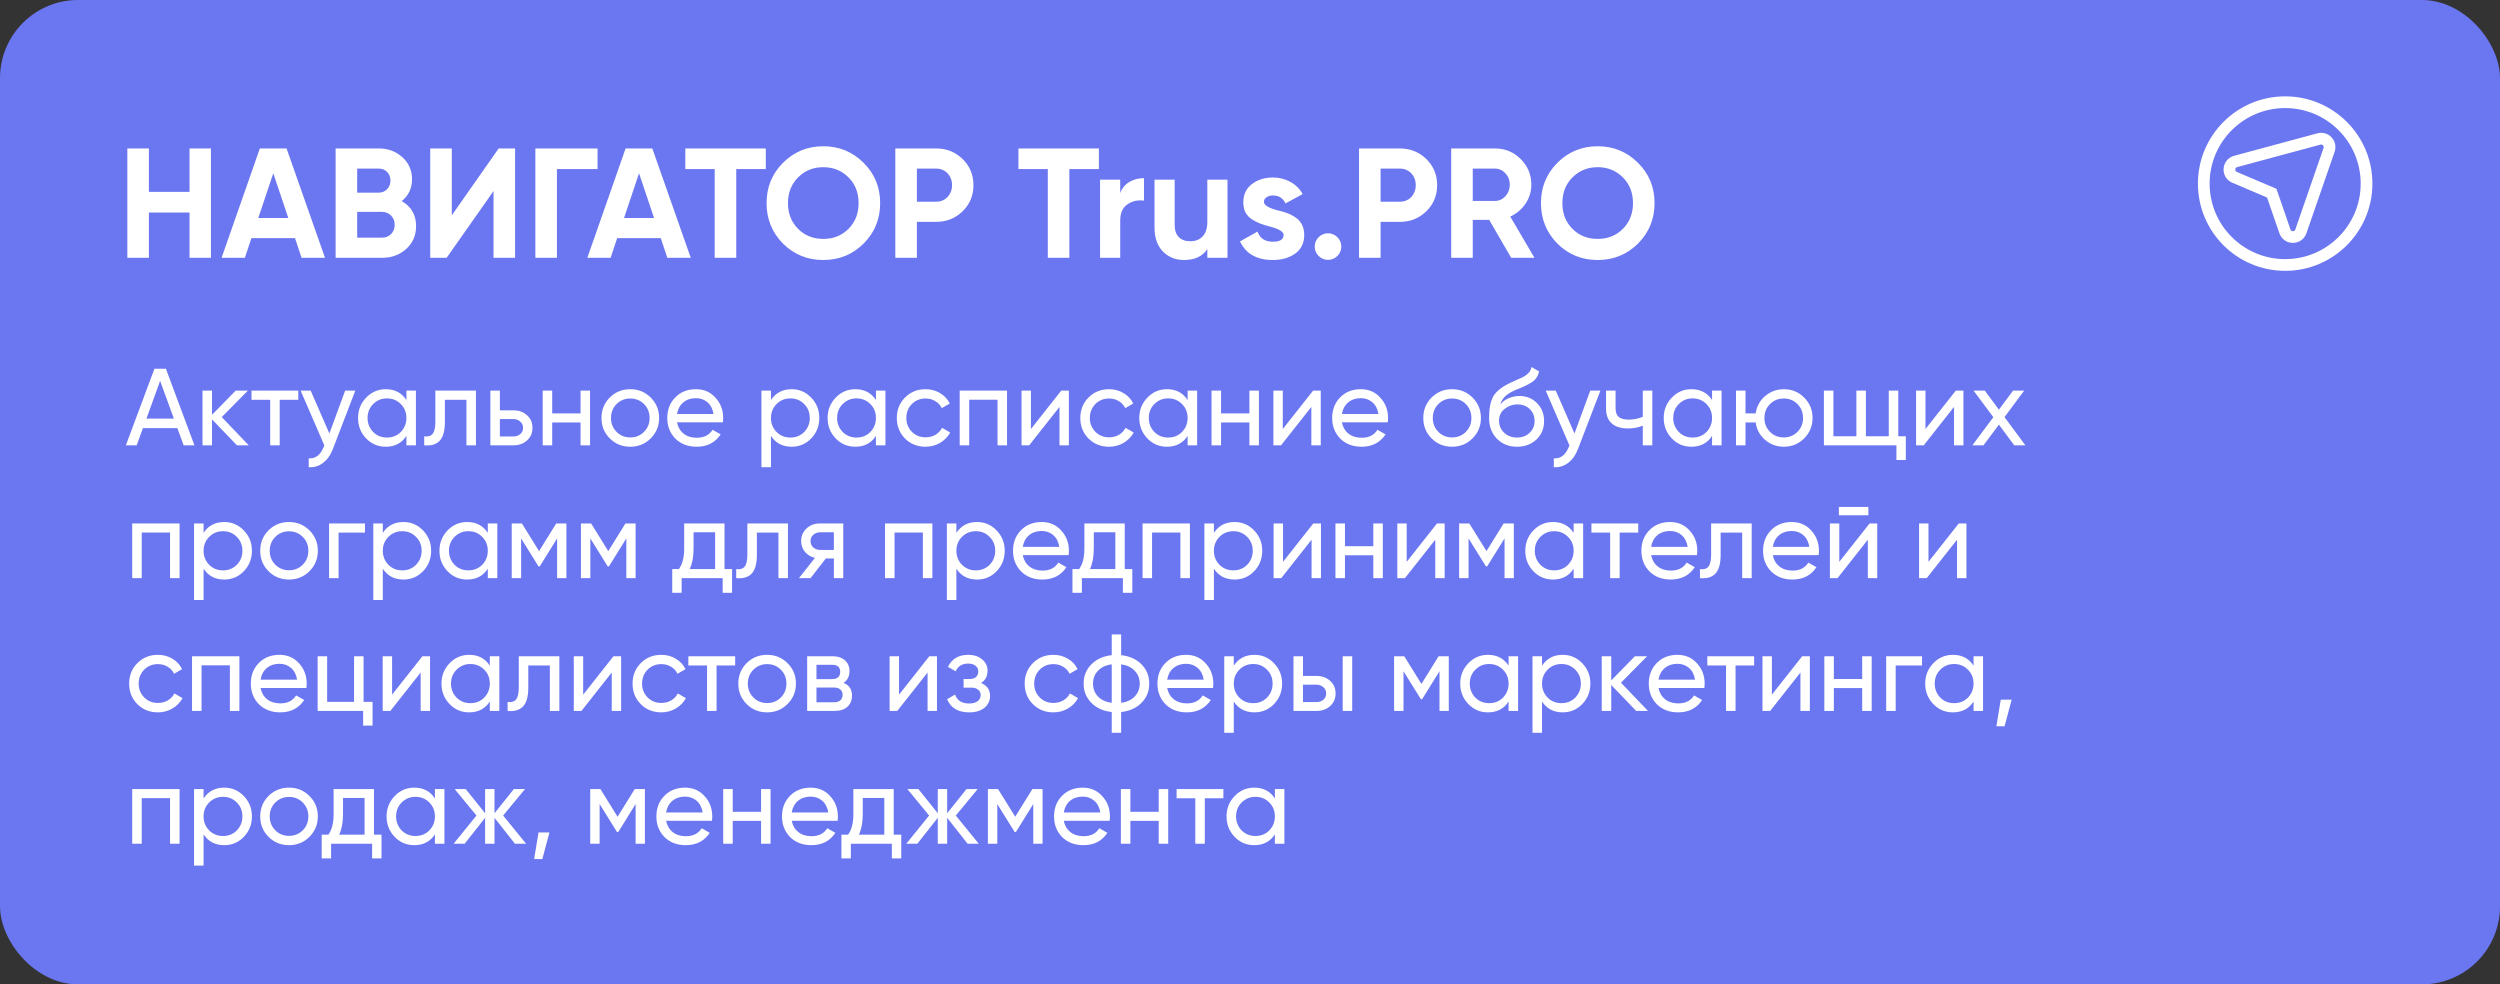 <?xml version="1.0" encoding="UTF-8"?> <svg xmlns="http://www.w3.org/2000/svg" width="320" height="126" viewBox="0 0 320 126" fill="none"><rect x="0" y="0" width="320" height="126" fill="#333333" stroke="none"/> <rect width="320" height="126" rx="10" fill="#6B76F1"></rect> <path d="M24.26 24.56V19H27V33H24.26V27.2H19.06V33H16.3V19H19.06V24.56H24.26ZM41.601 33H38.601L37.761 30.48H32.181L31.341 33H28.361L33.261 19H36.681L41.601 33ZM34.981 22.18L33.061 27.9H36.901L34.981 22.18ZM51.42 25.74C52.647 26.447 53.26 27.513 53.26 28.94C53.26 30.127 52.84 31.1 52 31.86C51.16 32.62 50.127 33 48.9 33H42.96V19H48.48C49.667 19 50.673 19.373 51.5 20.12C52.327 20.867 52.74 21.807 52.74 22.94C52.74 24.1 52.3 25.033 51.42 25.74ZM48.48 21.58H45.72V24.66H48.48C48.907 24.66 49.26 24.513 49.54 24.22C49.834 23.927 49.98 23.56 49.98 23.12C49.98 22.68 49.84 22.313 49.56 22.02C49.28 21.727 48.92 21.58 48.48 21.58ZM45.72 30.42H48.9C49.367 30.42 49.754 30.267 50.06 29.96C50.367 29.64 50.52 29.24 50.52 28.76C50.52 28.293 50.367 27.907 50.06 27.6C49.754 27.28 49.367 27.12 48.9 27.12H45.72V30.42ZM65.93 33H63.169V24.46L57.169 33H55.069V19H57.83V27.56L63.83 19H65.93V33ZM68.527 19H76.487V21.64H71.287V33H68.527V19ZM88.417 33H85.417L84.577 30.48H78.997L78.157 33H75.177L80.077 19H83.497L88.417 33ZM81.797 22.18L79.877 27.9H83.717L81.797 22.18ZM87.721 19H98.021V21.64H94.241V33H91.481V21.64H87.721V19ZM110.541 31.18C109.128 32.58 107.408 33.28 105.381 33.28C103.354 33.28 101.634 32.58 100.221 31.18C98.821 29.753 98.121 28.027 98.121 26C98.121 23.96 98.821 22.24 100.221 20.84C101.634 19.427 103.354 18.72 105.381 18.72C107.408 18.72 109.128 19.427 110.541 20.84C111.954 22.24 112.661 23.96 112.661 26C112.661 28.04 111.954 29.767 110.541 31.18ZM102.161 29.3C103.014 30.153 104.088 30.58 105.381 30.58C106.674 30.58 107.748 30.153 108.601 29.3C109.468 28.433 109.901 27.333 109.901 26C109.901 24.667 109.468 23.567 108.601 22.7C107.734 21.833 106.661 21.4 105.381 21.4C104.101 21.4 103.028 21.833 102.161 22.7C101.294 23.567 100.861 24.667 100.861 26C100.861 27.333 101.294 28.433 102.161 29.3ZM114.601 19H119.821C121.154 19 122.287 19.453 123.221 20.36C124.141 21.267 124.601 22.38 124.601 23.7C124.601 25.02 124.141 26.133 123.221 27.04C122.287 27.947 121.154 28.4 119.821 28.4H117.361V33H114.601V19ZM117.361 25.82H119.821C120.407 25.82 120.894 25.62 121.281 25.22C121.667 24.807 121.861 24.3 121.861 23.7C121.861 23.087 121.667 22.58 121.281 22.18C120.894 21.78 120.407 21.58 119.821 21.58H117.361V25.82ZM130.358 19H140.658V21.64H136.878V33H134.118V21.64H130.358V19ZM143.389 23V24.72C143.616 24.093 144.002 23.62 144.549 23.3C145.096 22.967 145.722 22.8 146.429 22.8V25.68C145.642 25.573 144.936 25.733 144.309 26.16C143.696 26.573 143.389 27.26 143.389 28.22V33H140.809V23H143.389ZM154.538 28.4V23H157.118V33H154.538V31.88C153.924 32.813 152.931 33.28 151.558 33.28C150.464 33.28 149.558 32.913 148.838 32.18C148.131 31.433 147.778 30.42 147.778 29.14V23H150.358V28.82C150.358 29.473 150.531 29.98 150.878 30.34C151.238 30.7 151.724 30.88 152.338 30.88C153.018 30.88 153.551 30.673 153.938 30.26C154.338 29.833 154.538 29.213 154.538 28.4ZM161.783 25.84C161.783 26.267 162.389 26.633 163.603 26.94C164.029 27.033 164.416 27.147 164.763 27.28C165.109 27.4 165.456 27.58 165.803 27.82C166.163 28.047 166.443 28.353 166.643 28.74C166.843 29.127 166.943 29.573 166.943 30.08C166.943 31.107 166.556 31.9 165.783 32.46C165.009 33.007 164.056 33.28 162.923 33.28C160.869 33.28 159.469 32.487 158.723 30.9L160.963 29.64C161.269 30.507 161.923 30.94 162.923 30.94C163.843 30.94 164.303 30.653 164.303 30.08C164.303 29.653 163.696 29.287 162.483 28.98C162.029 28.86 161.643 28.74 161.323 28.62C161.003 28.5 160.656 28.327 160.283 28.1C159.909 27.86 159.623 27.56 159.423 27.2C159.236 26.827 159.143 26.393 159.143 25.9C159.143 24.913 159.503 24.14 160.223 23.58C160.956 23.007 161.863 22.72 162.943 22.72C163.756 22.72 164.496 22.907 165.163 23.28C165.829 23.64 166.356 24.16 166.743 24.84L164.543 26.04C164.223 25.36 163.689 25.02 162.943 25.02C162.609 25.02 162.329 25.1 162.103 25.26C161.889 25.407 161.783 25.6 161.783 25.84ZM171.685 31.56C171.685 32.027 171.518 32.427 171.185 32.76C170.851 33.093 170.451 33.26 169.985 33.26C169.518 33.26 169.118 33.093 168.785 32.76C168.451 32.427 168.285 32.027 168.285 31.56C168.285 31.093 168.451 30.693 168.785 30.36C169.118 30.027 169.518 29.86 169.985 29.86C170.451 29.86 170.851 30.027 171.185 30.36C171.518 30.693 171.685 31.093 171.685 31.56ZM173.956 19H179.176C180.51 19 181.643 19.453 182.576 20.36C183.496 21.267 183.956 22.38 183.956 23.7C183.956 25.02 183.496 26.133 182.576 27.04C181.643 27.947 180.51 28.4 179.176 28.4H176.716V33H173.956V19ZM176.716 25.82H179.176C179.763 25.82 180.25 25.62 180.636 25.22C181.023 24.807 181.216 24.3 181.216 23.7C181.216 23.087 181.023 22.58 180.636 22.18C180.25 21.78 179.763 21.58 179.176 21.58H176.716V25.82ZM196.413 33H193.433L190.613 28.14H188.513V33H185.753V19H191.353C192.646 19 193.746 19.453 194.653 20.36C195.56 21.267 196.013 22.36 196.013 23.64C196.013 24.507 195.766 25.313 195.273 26.06C194.78 26.793 194.126 27.347 193.313 27.72L196.413 33ZM191.353 21.58H188.513V25.72H191.353C191.873 25.72 192.32 25.52 192.693 25.12C193.066 24.707 193.253 24.213 193.253 23.64C193.253 23.067 193.066 22.58 192.693 22.18C192.32 21.78 191.873 21.58 191.353 21.58ZM209.662 31.18C208.249 32.58 206.529 33.28 204.502 33.28C202.475 33.28 200.755 32.58 199.342 31.18C197.942 29.753 197.242 28.027 197.242 26C197.242 23.96 197.942 22.24 199.342 20.84C200.755 19.427 202.475 18.72 204.502 18.72C206.529 18.72 208.249 19.427 209.662 20.84C211.075 22.24 211.782 23.96 211.782 26C211.782 28.04 211.075 29.767 209.662 31.18ZM201.282 29.3C202.135 30.153 203.209 30.58 204.502 30.58C205.795 30.58 206.869 30.153 207.722 29.3C208.589 28.433 209.022 27.333 209.022 26C209.022 24.667 208.589 23.567 207.722 22.7C206.855 21.833 205.782 21.4 204.502 21.4C203.222 21.4 202.149 21.833 201.282 22.7C200.415 23.567 199.982 24.667 199.982 26C199.982 27.333 200.415 28.433 201.282 29.3Z" fill="white"></path> <path d="M24.89 57H23.504L22.706 54.802H18.296L17.498 57H16.112L19.766 47.2H21.236L24.89 57ZM20.494 48.754L18.744 53.584H22.258L20.494 48.754ZM28.384 53.388L31.842 57H30.33L27.138 53.682V57H25.92V50H27.138V53.094L30.162 50H31.73L28.384 53.388ZM32.191 50H38.183V51.176H35.803V57H34.585V51.176H32.191V50ZM42.161 55.488L44.177 50H45.479L42.623 57.434C42.325 58.227 41.904 58.829 41.363 59.24C40.822 59.66 40.206 59.847 39.515 59.8V58.666C40.364 58.731 40.995 58.265 41.405 57.266L41.517 57.014L38.479 50H39.767L42.161 55.488ZM52.019 51.204V50H53.237V57H52.019V55.796C51.422 56.72 50.539 57.182 49.373 57.182C48.383 57.182 47.548 56.827 46.867 56.118C46.176 55.399 45.831 54.527 45.831 53.5C45.831 52.483 46.176 51.615 46.867 50.896C47.557 50.177 48.393 49.818 49.373 49.818C50.539 49.818 51.422 50.28 52.019 51.204ZM49.527 56.006C50.236 56.006 50.829 55.768 51.305 55.292C51.781 54.797 52.019 54.2 52.019 53.5C52.019 52.791 51.781 52.198 51.305 51.722C50.829 51.237 50.236 50.994 49.527 50.994C48.827 50.994 48.239 51.237 47.763 51.722C47.287 52.198 47.049 52.791 47.049 53.5C47.049 54.2 47.287 54.797 47.763 55.292C48.239 55.768 48.827 56.006 49.527 56.006ZM55.726 50H60.92V57H59.702V51.176H56.944V54.032C56.944 55.152 56.72 55.95 56.272 56.426C55.824 56.893 55.166 57.084 54.298 57V55.852C54.783 55.917 55.143 55.81 55.376 55.53C55.609 55.241 55.726 54.732 55.726 54.004V50ZM63.984 52.52H65.72C66.42 52.52 66.999 52.73 67.456 53.15C67.922 53.561 68.156 54.097 68.156 54.76C68.156 55.423 67.922 55.964 67.456 56.384C66.989 56.795 66.41 57 65.72 57H62.766V50H63.984V52.52ZM63.984 55.866H65.72C66.075 55.866 66.368 55.763 66.602 55.558C66.835 55.353 66.952 55.087 66.952 54.76C66.952 54.433 66.831 54.167 66.588 53.962C66.355 53.747 66.065 53.64 65.72 53.64H63.984V55.866ZM74.309 52.912V50H75.527V57H74.309V54.074H70.683V57H69.465V50H70.683V52.912H74.309ZM83.289 56.118C82.58 56.827 81.707 57.182 80.671 57.182C79.635 57.182 78.762 56.827 78.053 56.118C77.344 55.409 76.989 54.536 76.989 53.5C76.989 52.464 77.344 51.591 78.053 50.882C78.762 50.173 79.635 49.818 80.671 49.818C81.707 49.818 82.58 50.173 83.289 50.882C84.008 51.601 84.367 52.473 84.367 53.5C84.367 54.527 84.008 55.399 83.289 56.118ZM80.671 55.992C81.371 55.992 81.959 55.754 82.435 55.278C82.911 54.802 83.149 54.209 83.149 53.5C83.149 52.791 82.911 52.198 82.435 51.722C81.959 51.246 81.371 51.008 80.671 51.008C79.98 51.008 79.397 51.246 78.921 51.722C78.445 52.198 78.207 52.791 78.207 53.5C78.207 54.209 78.445 54.802 78.921 55.278C79.397 55.754 79.98 55.992 80.671 55.992ZM92.523 54.06H86.657C86.778 54.676 87.063 55.161 87.511 55.516C87.959 55.861 88.519 56.034 89.191 56.034C90.115 56.034 90.787 55.693 91.207 55.012L92.243 55.6C91.552 56.655 90.526 57.182 89.163 57.182C88.062 57.182 87.156 56.837 86.447 56.146C85.756 55.437 85.411 54.555 85.411 53.5C85.411 52.436 85.752 51.559 86.433 50.868C87.114 50.168 87.996 49.818 89.079 49.818C90.106 49.818 90.941 50.182 91.585 50.91C92.238 51.619 92.565 52.487 92.565 53.514C92.565 53.691 92.551 53.873 92.523 54.06ZM89.079 50.966C88.435 50.966 87.894 51.148 87.455 51.512C87.026 51.876 86.76 52.371 86.657 52.996H91.333C91.23 52.352 90.974 51.853 90.563 51.498C90.152 51.143 89.658 50.966 89.079 50.966ZM101.329 49.818C102.309 49.818 103.144 50.177 103.835 50.896C104.526 51.615 104.871 52.483 104.871 53.5C104.871 54.527 104.526 55.399 103.835 56.118C103.154 56.827 102.318 57.182 101.329 57.182C100.172 57.182 99.29 56.72 98.683 55.796V59.8H97.465V50H98.683V51.204C99.29 50.28 100.172 49.818 101.329 49.818ZM101.175 56.006C101.875 56.006 102.463 55.768 102.939 55.292C103.415 54.797 103.653 54.2 103.653 53.5C103.653 52.791 103.415 52.198 102.939 51.722C102.463 51.237 101.875 50.994 101.175 50.994C100.466 50.994 99.873 51.237 99.397 51.722C98.921 52.198 98.683 52.791 98.683 53.5C98.683 54.2 98.921 54.797 99.397 55.292C99.873 55.768 100.466 56.006 101.175 56.006ZM112.12 51.204V50H113.338V57H112.12V55.796C111.523 56.72 110.641 57.182 109.474 57.182C108.485 57.182 107.65 56.827 106.968 56.118C106.278 55.399 105.932 54.527 105.932 53.5C105.932 52.483 106.278 51.615 106.968 50.896C107.659 50.177 108.494 49.818 109.474 49.818C110.641 49.818 111.523 50.28 112.12 51.204ZM109.628 56.006C110.338 56.006 110.93 55.768 111.406 55.292C111.882 54.797 112.12 54.2 112.12 53.5C112.12 52.791 111.882 52.198 111.406 51.722C110.93 51.237 110.338 50.994 109.628 50.994C108.928 50.994 108.34 51.237 107.864 51.722C107.388 52.198 107.15 52.791 107.15 53.5C107.15 54.2 107.388 54.797 107.864 55.292C108.34 55.768 108.928 56.006 109.628 56.006ZM118.474 57.182C117.419 57.182 116.542 56.832 115.842 56.132C115.142 55.423 114.792 54.545 114.792 53.5C114.792 52.455 115.142 51.582 115.842 50.882C116.542 50.173 117.419 49.818 118.474 49.818C119.164 49.818 119.785 49.986 120.336 50.322C120.886 50.649 121.297 51.092 121.568 51.652L120.546 52.24C120.368 51.867 120.093 51.568 119.72 51.344C119.356 51.12 118.94 51.008 118.474 51.008C117.774 51.008 117.186 51.246 116.71 51.722C116.243 52.207 116.01 52.8 116.01 53.5C116.01 54.191 116.243 54.779 116.71 55.264C117.186 55.74 117.774 55.978 118.474 55.978C118.94 55.978 119.36 55.871 119.734 55.656C120.107 55.432 120.392 55.133 120.588 54.76L121.624 55.362C121.316 55.922 120.882 56.365 120.322 56.692C119.762 57.019 119.146 57.182 118.474 57.182ZM122.84 50H128.902V57H127.684V51.162H124.058V57H122.84V50ZM131.96 54.914L135.838 50H136.818V57H135.614V52.086L131.736 57H130.756V50H131.96V54.914ZM141.962 57.182C140.907 57.182 140.03 56.832 139.33 56.132C138.63 55.423 138.28 54.545 138.28 53.5C138.28 52.455 138.63 51.582 139.33 50.882C140.03 50.173 140.907 49.818 141.962 49.818C142.653 49.818 143.273 49.986 143.824 50.322C144.375 50.649 144.785 51.092 145.056 51.652L144.034 52.24C143.857 51.867 143.581 51.568 143.208 51.344C142.844 51.12 142.429 51.008 141.962 51.008C141.262 51.008 140.674 51.246 140.198 51.722C139.731 52.207 139.498 52.8 139.498 53.5C139.498 54.191 139.731 54.779 140.198 55.264C140.674 55.74 141.262 55.978 141.962 55.978C142.429 55.978 142.849 55.871 143.222 55.656C143.595 55.432 143.88 55.133 144.076 54.76L145.112 55.362C144.804 55.922 144.37 56.365 143.81 56.692C143.25 57.019 142.634 57.182 141.962 57.182ZM152.015 51.204V50H153.233V57H152.015V55.796C151.418 56.72 150.536 57.182 149.369 57.182C148.38 57.182 147.544 56.827 146.863 56.118C146.172 55.399 145.827 54.527 145.827 53.5C145.827 52.483 146.172 51.615 146.863 50.896C147.554 50.177 148.389 49.818 149.369 49.818C150.536 49.818 151.418 50.28 152.015 51.204ZM149.523 56.006C150.232 56.006 150.825 55.768 151.301 55.292C151.777 54.797 152.015 54.2 152.015 53.5C152.015 52.791 151.777 52.198 151.301 51.722C150.825 51.237 150.232 50.994 149.523 50.994C148.823 50.994 148.235 51.237 147.759 51.722C147.283 52.198 147.045 52.791 147.045 53.5C147.045 54.2 147.283 54.797 147.759 55.292C148.235 55.768 148.823 56.006 149.523 56.006ZM159.922 52.912V50H161.14V57H159.922V54.074H156.296V57H155.078V50H156.296V52.912H159.922ZM164.198 54.914L168.076 50H169.056V57H167.852V52.086L163.974 57H162.994V50H164.198V54.914ZM177.63 54.06H171.764C171.886 54.676 172.17 55.161 172.618 55.516C173.066 55.861 173.626 56.034 174.298 56.034C175.222 56.034 175.894 55.693 176.314 55.012L177.35 55.6C176.66 56.655 175.633 57.182 174.27 57.182C173.169 57.182 172.264 56.837 171.554 56.146C170.864 55.437 170.518 54.555 170.518 53.5C170.518 52.436 170.859 51.559 171.54 50.868C172.222 50.168 173.104 49.818 174.186 49.818C175.213 49.818 176.048 50.182 176.692 50.91C177.346 51.619 177.672 52.487 177.672 53.514C177.672 53.691 177.658 53.873 177.63 54.06ZM174.186 50.966C173.542 50.966 173.001 51.148 172.562 51.512C172.133 51.876 171.867 52.371 171.764 52.996H176.44C176.338 52.352 176.081 51.853 175.67 51.498C175.26 51.143 174.765 50.966 174.186 50.966ZM188.48 56.118C187.771 56.827 186.898 57.182 185.862 57.182C184.826 57.182 183.954 56.827 183.244 56.118C182.535 55.409 182.18 54.536 182.18 53.5C182.18 52.464 182.535 51.591 183.244 50.882C183.954 50.173 184.826 49.818 185.862 49.818C186.898 49.818 187.771 50.173 188.48 50.882C189.199 51.601 189.558 52.473 189.558 53.5C189.558 54.527 189.199 55.399 188.48 56.118ZM185.862 55.992C186.562 55.992 187.15 55.754 187.626 55.278C188.102 54.802 188.34 54.209 188.34 53.5C188.34 52.791 188.102 52.198 187.626 51.722C187.15 51.246 186.562 51.008 185.862 51.008C185.172 51.008 184.588 51.246 184.112 51.722C183.636 52.198 183.398 52.791 183.398 53.5C183.398 54.209 183.636 54.802 184.112 55.278C184.588 55.754 185.172 55.992 185.862 55.992ZM194.172 57.182C193.136 57.182 192.282 56.841 191.61 56.16C190.938 55.469 190.602 54.592 190.602 53.528C190.602 52.324 190.775 51.405 191.12 50.77C191.475 50.126 192.194 49.543 193.276 49.02C193.332 48.992 193.398 48.959 193.472 48.922C193.556 48.885 193.654 48.843 193.766 48.796C193.888 48.74 193.99 48.693 194.074 48.656L194.83 48.32C195.577 47.947 195.974 47.499 196.02 46.976L197 47.536C196.935 47.863 196.828 48.124 196.678 48.32C196.669 48.339 196.641 48.381 196.594 48.446C196.548 48.502 196.515 48.544 196.496 48.572C196.478 48.591 196.445 48.623 196.398 48.67C196.361 48.707 196.319 48.745 196.272 48.782C196.235 48.819 196.184 48.857 196.118 48.894C195.773 49.109 195.526 49.249 195.376 49.314C195.32 49.342 195.26 49.37 195.194 49.398C195.138 49.426 195.092 49.449 195.054 49.468C195.017 49.487 194.989 49.501 194.97 49.51L194.508 49.706L194.06 49.888C193.435 50.159 192.973 50.434 192.674 50.714C192.376 50.994 192.161 51.349 192.03 51.778C192.32 51.423 192.684 51.153 193.122 50.966C193.57 50.779 194.028 50.686 194.494 50.686C195.381 50.686 196.123 50.985 196.72 51.582C197.336 52.189 197.644 52.959 197.644 53.892C197.644 54.844 197.318 55.633 196.664 56.258C196.002 56.874 195.171 57.182 194.172 57.182ZM196.426 53.892C196.426 53.267 196.221 52.758 195.81 52.366C195.409 51.965 194.877 51.764 194.214 51.764C193.626 51.764 193.085 51.955 192.59 52.338C192.114 52.721 191.876 53.215 191.876 53.822C191.876 54.457 192.096 54.979 192.534 55.39C192.973 55.801 193.519 56.006 194.172 56.006C194.835 56.006 195.372 55.805 195.782 55.404C196.212 55.003 196.426 54.499 196.426 53.892ZM201.534 55.488L203.55 50H204.852L201.996 57.434C201.698 58.227 201.278 58.829 200.736 59.24C200.195 59.66 199.579 59.847 198.888 59.8V58.666C199.738 58.731 200.368 58.265 200.778 57.266L200.89 57.014L197.852 50H199.14L201.534 55.488ZM210.279 53.346V50H211.497V57H210.279V54.48C209.71 54.723 209.08 54.844 208.389 54.844C207.484 54.844 206.789 54.629 206.303 54.2C205.818 53.771 205.575 53.145 205.575 52.324V50H206.793V52.254C206.793 52.767 206.929 53.141 207.199 53.374C207.479 53.598 207.904 53.71 208.473 53.71C209.117 53.71 209.719 53.589 210.279 53.346ZM219.144 51.204V50H220.362V57H219.144V55.796C218.546 56.72 217.664 57.182 216.498 57.182C215.508 57.182 214.673 56.827 213.992 56.118C213.301 55.399 212.956 54.527 212.956 53.5C212.956 52.483 213.301 51.615 213.992 50.896C214.682 50.177 215.518 49.818 216.498 49.818C217.664 49.818 218.546 50.28 219.144 51.204ZM216.652 56.006C217.361 56.006 217.954 55.768 218.43 55.292C218.906 54.797 219.144 54.2 219.144 53.5C219.144 52.791 218.906 52.198 218.43 51.722C217.954 51.237 217.361 50.994 216.652 50.994C215.952 50.994 215.364 51.237 214.888 51.722C214.412 52.198 214.174 52.791 214.174 53.5C214.174 54.2 214.412 54.797 214.888 55.292C215.364 55.768 215.952 56.006 216.652 56.006ZM228.325 49.818C229.352 49.818 230.22 50.173 230.929 50.882C231.648 51.601 232.007 52.473 232.007 53.5C232.007 54.527 231.648 55.399 230.929 56.118C230.22 56.827 229.352 57.182 228.325 57.182C227.401 57.182 226.603 56.888 225.931 56.3C225.25 55.712 224.849 54.97 224.727 54.074H223.425V57H222.207V50H223.425V52.912H224.727C224.858 52.016 225.259 51.279 225.931 50.7C226.622 50.112 227.42 49.818 228.325 49.818ZM228.325 55.992C229.016 55.992 229.599 55.754 230.075 55.278C230.551 54.802 230.789 54.209 230.789 53.5C230.789 52.791 230.551 52.198 230.075 51.722C229.599 51.246 229.016 51.008 228.325 51.008C227.625 51.008 227.037 51.246 226.561 51.722C226.085 52.198 225.847 52.791 225.847 53.5C225.847 54.209 226.085 54.802 226.561 55.278C227.037 55.754 227.625 55.992 228.325 55.992ZM242.979 50V55.838H243.945V58.876H242.741V57H233.459V50H234.677V55.838H237.617V50H238.835V55.838H241.761V50H242.979ZM246.462 54.914L250.34 50H251.32V57H250.116V52.086L246.238 57H245.258V50H246.462V54.914ZM256.576 53.388L259.25 57H257.822L255.862 54.354L253.888 57H252.46L255.148 53.402L252.614 50H254.056L255.862 52.436L257.668 50H259.096L256.576 53.388ZM16.924 67H22.986V74H21.768V68.162H18.142V74H16.924V67ZM28.704 66.818C29.684 66.818 30.519 67.177 31.21 67.896C31.901 68.615 32.246 69.483 32.246 70.5C32.246 71.527 31.901 72.399 31.21 73.118C30.529 73.827 29.693 74.182 28.704 74.182C27.547 74.182 26.665 73.72 26.058 72.796V76.8H24.84V67H26.058V68.204C26.665 67.28 27.547 66.818 28.704 66.818ZM28.55 73.006C29.25 73.006 29.838 72.768 30.314 72.292C30.79 71.797 31.028 71.2 31.028 70.5C31.028 69.791 30.79 69.198 30.314 68.722C29.838 68.237 29.25 67.994 28.55 67.994C27.841 67.994 27.248 68.237 26.772 68.722C26.296 69.198 26.058 69.791 26.058 70.5C26.058 71.2 26.296 71.797 26.772 72.292C27.248 72.768 27.841 73.006 28.55 73.006ZM39.607 73.118C38.898 73.827 38.025 74.182 36.989 74.182C35.953 74.182 35.081 73.827 34.371 73.118C33.662 72.409 33.307 71.536 33.307 70.5C33.307 69.464 33.662 68.591 34.371 67.882C35.081 67.173 35.953 66.818 36.989 66.818C38.025 66.818 38.898 67.173 39.607 67.882C40.326 68.601 40.685 69.473 40.685 70.5C40.685 71.527 40.326 72.399 39.607 73.118ZM36.989 72.992C37.689 72.992 38.277 72.754 38.753 72.278C39.229 71.802 39.467 71.209 39.467 70.5C39.467 69.791 39.229 69.198 38.753 68.722C38.277 68.246 37.689 68.008 36.989 68.008C36.299 68.008 35.715 68.246 35.239 68.722C34.763 69.198 34.525 69.791 34.525 70.5C34.525 71.209 34.763 71.802 35.239 72.278C35.715 72.754 36.299 72.992 36.989 72.992ZM42.121 67H46.713V68.176H43.339V74H42.121V67ZM51.645 66.818C52.625 66.818 53.461 67.177 54.151 67.896C54.842 68.615 55.187 69.483 55.187 70.5C55.187 71.527 54.842 72.399 54.151 73.118C53.47 73.827 52.635 74.182 51.645 74.182C50.488 74.182 49.606 73.72 48.999 72.796V76.8H47.781V67H48.999V68.204C49.606 67.28 50.488 66.818 51.645 66.818ZM51.491 73.006C52.191 73.006 52.779 72.768 53.255 72.292C53.731 71.797 53.969 71.2 53.969 70.5C53.969 69.791 53.731 69.198 53.255 68.722C52.779 68.237 52.191 67.994 51.491 67.994C50.782 67.994 50.189 68.237 49.713 68.722C49.237 69.198 48.999 69.791 48.999 70.5C48.999 71.2 49.237 71.797 49.713 72.292C50.189 72.768 50.782 73.006 51.491 73.006ZM62.437 68.204V67H63.655V74H62.437V72.796C61.84 73.72 60.958 74.182 59.791 74.182C58.801 74.182 57.966 73.827 57.285 73.118C56.594 72.399 56.249 71.527 56.249 70.5C56.249 69.483 56.594 68.615 57.285 67.896C57.975 67.177 58.811 66.818 59.791 66.818C60.958 66.818 61.84 67.28 62.437 68.204ZM59.945 73.006C60.654 73.006 61.247 72.768 61.723 72.292C62.199 71.797 62.437 71.2 62.437 70.5C62.437 69.791 62.199 69.198 61.723 68.722C61.247 68.237 60.654 67.994 59.945 67.994C59.245 67.994 58.657 68.237 58.181 68.722C57.705 69.198 57.467 69.791 57.467 70.5C57.467 71.2 57.705 71.797 58.181 72.292C58.657 72.768 59.245 73.006 59.945 73.006ZM71.198 67H72.5V74H71.31V68.918L69.084 72.502H68.93L66.704 68.918V74H65.5V67H66.802L69 70.542L71.198 67ZM80.058 67H81.359V74H80.169V68.918L77.944 72.502H77.79L75.564 68.918V74H74.359V67H75.662L77.859 70.542L80.058 67ZM92.739 67V72.838H93.705V75.876H92.501V74H87.251V75.876H86.047V72.838H86.901C87.349 72.222 87.573 71.359 87.573 70.248V67H92.739ZM88.287 72.838H91.535V68.134H88.777V70.248C88.777 71.275 88.614 72.138 88.287 72.838ZM95.662 67H100.856V74H99.638V68.176H96.88V71.032C96.88 72.152 96.656 72.95 96.208 73.426C95.76 73.893 95.102 74.084 94.234 74V72.852C94.719 72.917 95.078 72.81 95.312 72.53C95.545 72.241 95.662 71.732 95.662 71.004V67ZM104.955 67H107.937V74H106.733V71.48H105.711L103.751 74H102.267L104.311 71.41C103.779 71.279 103.35 71.018 103.023 70.626C102.706 70.234 102.547 69.777 102.547 69.254C102.547 68.61 102.776 68.073 103.233 67.644C103.691 67.215 104.265 67 104.955 67ZM104.997 70.388H106.733V68.134H104.997C104.643 68.134 104.344 68.241 104.101 68.456C103.868 68.661 103.751 68.932 103.751 69.268C103.751 69.595 103.868 69.865 104.101 70.08C104.344 70.285 104.643 70.388 104.997 70.388ZM113.283 67H119.345V74H118.127V68.162H114.501V74H113.283V67ZM125.063 66.818C126.043 66.818 126.879 67.177 127.569 67.896C128.26 68.615 128.605 69.483 128.605 70.5C128.605 71.527 128.26 72.399 127.569 73.118C126.888 73.827 126.053 74.182 125.063 74.182C123.906 74.182 123.024 73.72 122.417 72.796V76.8H121.199V67H122.417V68.204C123.024 67.28 123.906 66.818 125.063 66.818ZM124.909 73.006C125.609 73.006 126.197 72.768 126.673 72.292C127.149 71.797 127.387 71.2 127.387 70.5C127.387 69.791 127.149 69.198 126.673 68.722C126.197 68.237 125.609 67.994 124.909 67.994C124.2 67.994 123.607 68.237 123.131 68.722C122.655 69.198 122.417 69.791 122.417 70.5C122.417 71.2 122.655 71.797 123.131 72.292C123.607 72.768 124.2 73.006 124.909 73.006ZM136.779 71.06H130.913C131.034 71.676 131.319 72.161 131.767 72.516C132.215 72.861 132.775 73.034 133.447 73.034C134.371 73.034 135.043 72.693 135.463 72.012L136.499 72.6C135.808 73.655 134.781 74.182 133.419 74.182C132.317 74.182 131.412 73.837 130.703 73.146C130.012 72.437 129.667 71.555 129.667 70.5C129.667 69.436 130.007 68.559 130.689 67.868C131.37 67.168 132.252 66.818 133.335 66.818C134.361 66.818 135.197 67.182 135.841 67.91C136.494 68.619 136.821 69.487 136.821 70.514C136.821 70.691 136.807 70.873 136.779 71.06ZM133.335 67.966C132.691 67.966 132.149 68.148 131.711 68.512C131.281 68.876 131.015 69.371 130.913 69.996H135.589C135.486 69.352 135.229 68.853 134.819 68.498C134.408 68.143 133.913 67.966 133.335 67.966ZM143.967 67V72.838H144.933V75.876H143.729V74H138.479V75.876H137.275V72.838H138.129C138.577 72.222 138.801 71.359 138.801 70.248V67H143.967ZM139.515 72.838H142.763V68.134H140.005V70.248C140.005 71.275 139.842 72.138 139.515 72.838ZM146.246 67H152.308V74H151.09V68.162H147.464V74H146.246V67ZM158.026 66.818C159.006 66.818 159.842 67.177 160.532 67.896C161.223 68.615 161.568 69.483 161.568 70.5C161.568 71.527 161.223 72.399 160.532 73.118C159.851 73.827 159.016 74.182 158.026 74.182C156.869 74.182 155.987 73.72 155.38 72.796V76.8H154.162V67H155.38V68.204C155.987 67.28 156.869 66.818 158.026 66.818ZM157.872 73.006C158.572 73.006 159.16 72.768 159.636 72.292C160.112 71.797 160.35 71.2 160.35 70.5C160.35 69.791 160.112 69.198 159.636 68.722C159.16 68.237 158.572 67.994 157.872 67.994C157.163 67.994 156.57 68.237 156.094 68.722C155.618 69.198 155.38 69.791 155.38 70.5C155.38 71.2 155.618 71.797 156.094 72.292C156.57 72.768 157.163 73.006 157.872 73.006ZM164.226 71.914L168.104 67H169.084V74H167.88V69.086L164.002 74H163.022V67H164.226V71.914ZM175.782 69.912V67H177V74H175.782V71.074H172.156V74H170.938V67H172.156V69.912H175.782ZM180.058 71.914L183.936 67H184.916V74H183.712V69.086L179.834 74H178.854V67H180.058V71.914ZM192.468 67H193.77V74H192.58V68.918L190.354 72.502H190.2L187.974 68.918V74H186.77V67H188.072L190.27 70.542L192.468 67ZM201.425 68.204V67H202.643V74H201.425V72.796C200.828 73.72 199.946 74.182 198.779 74.182C197.79 74.182 196.954 73.827 196.273 73.118C195.582 72.399 195.237 71.527 195.237 70.5C195.237 69.483 195.582 68.615 196.273 67.896C196.964 67.177 197.799 66.818 198.779 66.818C199.946 66.818 200.828 67.28 201.425 68.204ZM198.933 73.006C199.642 73.006 200.235 72.768 200.711 72.292C201.187 71.797 201.425 71.2 201.425 70.5C201.425 69.791 201.187 69.198 200.711 68.722C200.235 68.237 199.642 67.994 198.933 67.994C198.233 67.994 197.645 68.237 197.169 68.722C196.693 69.198 196.455 69.791 196.455 70.5C196.455 71.2 196.693 71.797 197.169 72.292C197.645 72.768 198.233 73.006 198.933 73.006ZM203.704 67H209.696V68.176H207.316V74H206.098V68.176H203.704V67ZM217.21 71.06H211.344C211.466 71.676 211.75 72.161 212.198 72.516C212.646 72.861 213.206 73.034 213.878 73.034C214.802 73.034 215.474 72.693 215.894 72.012L216.93 72.6C216.24 73.655 215.213 74.182 213.85 74.182C212.749 74.182 211.844 73.837 211.134 73.146C210.444 72.437 210.098 71.555 210.098 70.5C210.098 69.436 210.439 68.559 211.12 67.868C211.802 67.168 212.684 66.818 213.766 66.818C214.793 66.818 215.628 67.182 216.272 67.91C216.926 68.619 217.252 69.487 217.252 70.514C217.252 70.691 217.238 70.873 217.21 71.06ZM213.766 67.966C213.122 67.966 212.581 68.148 212.142 68.512C211.713 68.876 211.447 69.371 211.344 69.996H216.02C215.918 69.352 215.661 68.853 215.25 68.498C214.84 68.143 214.345 67.966 213.766 67.966ZM219.023 67H224.217V74H222.999V68.176H220.241V71.032C220.241 72.152 220.017 72.95 219.569 73.426C219.121 73.893 218.463 74.084 217.595 74V72.852C218.08 72.917 218.44 72.81 218.673 72.53C218.906 72.241 219.023 71.732 219.023 71.004V67ZM232.783 71.06H226.917C227.038 71.676 227.323 72.161 227.771 72.516C228.219 72.861 228.779 73.034 229.451 73.034C230.375 73.034 231.047 72.693 231.467 72.012L232.503 72.6C231.812 73.655 230.785 74.182 229.423 74.182C228.321 74.182 227.416 73.837 226.707 73.146C226.016 72.437 225.671 71.555 225.671 70.5C225.671 69.436 226.011 68.559 226.693 67.868C227.374 67.168 228.256 66.818 229.339 66.818C230.365 66.818 231.201 67.182 231.845 67.91C232.498 68.619 232.825 69.487 232.825 70.514C232.825 70.691 232.811 70.873 232.783 71.06ZM229.339 67.966C228.695 67.966 228.153 68.148 227.715 68.512C227.285 68.876 227.019 69.371 226.917 69.996H231.593C231.49 69.352 231.233 68.853 230.823 68.498C230.412 68.143 229.917 67.966 229.339 67.966ZM239.153 65.95H235.373V64.886H239.153V65.95ZM235.429 71.914L239.307 67H240.287V74H239.083V69.086L235.205 74H234.225V67H235.429V71.914ZM246.845 71.914L250.723 67H251.703V74H250.499V69.086L246.621 74H245.641V67H246.845V71.914ZM20.214 91.182C19.159 91.182 18.282 90.832 17.582 90.132C16.882 89.423 16.532 88.545 16.532 87.5C16.532 86.455 16.882 85.582 17.582 84.882C18.282 84.173 19.159 83.818 20.214 83.818C20.905 83.818 21.525 83.986 22.076 84.322C22.627 84.649 23.037 85.092 23.308 85.652L22.286 86.24C22.109 85.867 21.833 85.568 21.46 85.344C21.096 85.12 20.681 85.008 20.214 85.008C19.514 85.008 18.926 85.246 18.45 85.722C17.983 86.207 17.75 86.8 17.75 87.5C17.75 88.191 17.983 88.779 18.45 89.264C18.926 89.74 19.514 89.978 20.214 89.978C20.681 89.978 21.101 89.871 21.474 89.656C21.847 89.432 22.132 89.133 22.328 88.76L23.364 89.362C23.056 89.922 22.622 90.365 22.062 90.692C21.502 91.019 20.886 91.182 20.214 91.182ZM24.58 84H30.642V91H29.424V85.162H25.798V91H24.58V84ZM39.216 88.06H33.35C33.472 88.676 33.756 89.161 34.204 89.516C34.652 89.861 35.212 90.034 35.884 90.034C36.808 90.034 37.48 89.693 37.9 89.012L38.936 89.6C38.246 90.655 37.219 91.182 35.856 91.182C34.755 91.182 33.85 90.837 33.14 90.146C32.45 89.437 32.104 88.555 32.104 87.5C32.104 86.436 32.445 85.559 33.126 84.868C33.808 84.168 34.69 83.818 35.772 83.818C36.799 83.818 37.634 84.182 38.278 84.91C38.932 85.619 39.258 86.487 39.258 87.514C39.258 87.691 39.244 87.873 39.216 88.06ZM35.772 84.966C35.128 84.966 34.587 85.148 34.148 85.512C33.719 85.876 33.453 86.371 33.35 86.996H38.026C37.924 86.352 37.667 85.853 37.256 85.498C36.846 85.143 36.351 84.966 35.772 84.966ZM46.538 84V89.838H47.686V92.876H46.482V91H40.658V84H41.876V89.838H45.32V84H46.538ZM50.188 88.914L54.066 84H55.047V91H53.843V86.086L49.965 91H48.984V84H50.188V88.914ZM62.697 85.204V84H63.915V91H62.697V89.796C62.099 90.72 61.217 91.182 60.051 91.182C59.061 91.182 58.226 90.827 57.545 90.118C56.854 89.399 56.509 88.527 56.509 87.5C56.509 86.483 56.854 85.615 57.545 84.896C58.235 84.177 59.071 83.818 60.051 83.818C61.217 83.818 62.099 84.28 62.697 85.204ZM60.205 90.006C60.914 90.006 61.507 89.768 61.983 89.292C62.459 88.797 62.697 88.2 62.697 87.5C62.697 86.791 62.459 86.198 61.983 85.722C61.507 85.237 60.914 84.994 60.205 84.994C59.505 84.994 58.917 85.237 58.441 85.722C57.965 86.198 57.727 86.791 57.727 87.5C57.727 88.2 57.965 88.797 58.441 89.292C58.917 89.768 59.505 90.006 60.205 90.006ZM66.404 84H71.598V91H70.38V85.176H67.622V88.032C67.622 89.152 67.398 89.95 66.95 90.426C66.502 90.893 65.844 91.084 64.976 91V89.852C65.461 89.917 65.821 89.81 66.054 89.53C66.287 89.241 66.404 88.732 66.404 88.004V84ZM74.647 88.914L78.525 84H79.505V91H78.302V86.086L74.424 91H73.444V84H74.647V88.914ZM84.65 91.182C83.595 91.182 82.718 90.832 82.017 90.132C81.317 89.423 80.968 88.545 80.968 87.5C80.968 86.455 81.317 85.582 82.017 84.882C82.718 84.173 83.595 83.818 84.65 83.818C85.34 83.818 85.961 83.986 86.511 84.322C87.062 84.649 87.473 85.092 87.743 85.652L86.722 86.24C86.544 85.867 86.269 85.568 85.895 85.344C85.531 85.12 85.116 85.008 84.65 85.008C83.95 85.008 83.362 85.246 82.885 85.722C82.419 86.207 82.186 86.8 82.186 87.5C82.186 88.191 82.419 88.779 82.885 89.264C83.362 89.74 83.95 89.978 84.65 89.978C85.116 89.978 85.536 89.871 85.909 89.656C86.283 89.432 86.567 89.133 86.763 88.76L87.799 89.362C87.492 89.922 87.058 90.365 86.498 90.692C85.938 91.019 85.322 91.182 84.65 91.182ZM88.109 84H94.101V85.176H91.721V91H90.503V85.176H88.109V84ZM100.803 90.118C100.093 90.827 99.221 91.182 98.185 91.182C97.149 91.182 96.276 90.827 95.567 90.118C94.857 89.409 94.503 88.536 94.503 87.5C94.503 86.464 94.857 85.591 95.567 84.882C96.276 84.173 97.149 83.818 98.185 83.818C99.221 83.818 100.093 84.173 100.803 84.882C101.521 85.601 101.881 86.473 101.881 87.5C101.881 88.527 101.521 89.399 100.803 90.118ZM98.185 89.992C98.885 89.992 99.473 89.754 99.949 89.278C100.425 88.802 100.663 88.209 100.663 87.5C100.663 86.791 100.425 86.198 99.949 85.722C99.473 85.246 98.885 85.008 98.185 85.008C97.494 85.008 96.911 85.246 96.435 85.722C95.959 86.198 95.721 86.791 95.721 87.5C95.721 88.209 95.959 88.802 96.435 89.278C96.911 89.754 97.494 89.992 98.185 89.992ZM107.979 87.402C108.697 87.701 109.057 88.242 109.057 89.026C109.057 89.623 108.861 90.104 108.469 90.468C108.077 90.823 107.526 91 106.817 91H103.317V84H106.537C107.227 84 107.764 84.173 108.147 84.518C108.539 84.863 108.735 85.325 108.735 85.904C108.735 86.576 108.483 87.075 107.979 87.402ZM106.481 85.092H104.507V86.926H106.481C107.19 86.926 107.545 86.613 107.545 85.988C107.545 85.391 107.19 85.092 106.481 85.092ZM104.507 89.894H106.747C107.101 89.894 107.372 89.81 107.559 89.642C107.755 89.474 107.853 89.236 107.853 88.928C107.853 88.639 107.755 88.415 107.559 88.256C107.372 88.088 107.101 88.004 106.747 88.004H104.507V89.894ZM115.075 88.914L118.953 84H119.933V91H118.729V86.086L114.851 91H113.871V84H115.075V88.914ZM125.567 87.416C126.342 87.743 126.729 88.298 126.729 89.082C126.729 89.689 126.491 90.193 126.015 90.594C125.539 90.986 124.881 91.182 124.041 91.182C122.641 91.182 121.703 90.622 121.227 89.502L122.249 88.9C122.511 89.665 123.113 90.048 124.055 90.048C124.513 90.048 124.872 89.95 125.133 89.754C125.395 89.558 125.525 89.297 125.525 88.97C125.525 88.69 125.418 88.461 125.203 88.284C124.998 88.107 124.718 88.018 124.363 88.018H123.341V86.912H124.097C124.452 86.912 124.727 86.828 124.923 86.66C125.119 86.483 125.217 86.245 125.217 85.946C125.217 85.638 125.101 85.395 124.867 85.218C124.634 85.031 124.321 84.938 123.929 84.938C123.145 84.938 122.613 85.269 122.333 85.932L121.339 85.358C121.834 84.331 122.697 83.818 123.929 83.818C124.676 83.818 125.273 84.014 125.721 84.406C126.179 84.789 126.407 85.269 126.407 85.848C126.407 86.557 126.127 87.08 125.567 87.416ZM134.839 91.182C133.784 91.182 132.907 90.832 132.207 90.132C131.507 89.423 131.157 88.545 131.157 87.5C131.157 86.455 131.507 85.582 132.207 84.882C132.907 84.173 133.784 83.818 134.839 83.818C135.53 83.818 136.15 83.986 136.701 84.322C137.252 84.649 137.662 85.092 137.933 85.652L136.911 86.24C136.734 85.867 136.458 85.568 136.085 85.344C135.721 85.12 135.306 85.008 134.839 85.008C134.139 85.008 133.551 85.246 133.075 85.722C132.608 86.207 132.375 86.8 132.375 87.5C132.375 88.191 132.608 88.779 133.075 89.264C133.551 89.74 134.139 89.978 134.839 89.978C135.306 89.978 135.726 89.871 136.099 89.656C136.472 89.432 136.757 89.133 136.953 88.76L137.989 89.362C137.681 89.922 137.247 90.365 136.687 90.692C136.127 91.019 135.511 91.182 134.839 91.182ZM143.506 91.14V93.8H142.302V91.14C141.21 91.019 140.337 90.622 139.684 89.95C139.031 89.287 138.704 88.471 138.704 87.5C138.704 86.529 139.031 85.713 139.684 85.05C140.337 84.378 141.21 83.981 142.302 83.86V81.2H143.506V83.86C144.598 83.981 145.471 84.378 146.124 85.05C146.777 85.713 147.104 86.529 147.104 87.5C147.104 88.471 146.777 89.287 146.124 89.95C145.471 90.622 144.598 91.019 143.506 91.14ZM139.908 87.5C139.908 88.153 140.118 88.704 140.538 89.152C140.967 89.591 141.555 89.861 142.302 89.964V85.036C141.565 85.129 140.981 85.4 140.552 85.848C140.123 86.287 139.908 86.837 139.908 87.5ZM143.506 85.036V89.964C144.243 89.861 144.822 89.591 145.242 89.152C145.671 88.704 145.886 88.153 145.886 87.5C145.886 86.847 145.671 86.301 145.242 85.862C144.822 85.414 144.243 85.139 143.506 85.036ZM155.263 88.06H149.397C149.518 88.676 149.803 89.161 150.251 89.516C150.699 89.861 151.259 90.034 151.931 90.034C152.855 90.034 153.527 89.693 153.947 89.012L154.983 89.6C154.292 90.655 153.266 91.182 151.903 91.182C150.802 91.182 149.896 90.837 149.187 90.146C148.496 89.437 148.151 88.555 148.151 87.5C148.151 86.436 148.492 85.559 149.173 84.868C149.854 84.168 150.736 83.818 151.819 83.818C152.846 83.818 153.681 84.182 154.325 84.91C154.978 85.619 155.305 86.487 155.305 87.514C155.305 87.691 155.291 87.873 155.263 88.06ZM151.819 84.966C151.175 84.966 150.634 85.148 150.195 85.512C149.766 85.876 149.5 86.371 149.397 86.996H154.073C153.97 86.352 153.714 85.853 153.303 85.498C152.892 85.143 152.398 84.966 151.819 84.966ZM160.569 83.818C161.549 83.818 162.385 84.177 163.075 84.896C163.766 85.615 164.111 86.483 164.111 87.5C164.111 88.527 163.766 89.399 163.075 90.118C162.394 90.827 161.559 91.182 160.569 91.182C159.412 91.182 158.53 90.72 157.923 89.796V93.8H156.705V84H157.923V85.204C158.53 84.28 159.412 83.818 160.569 83.818ZM160.415 90.006C161.115 90.006 161.703 89.768 162.179 89.292C162.655 88.797 162.893 88.2 162.893 87.5C162.893 86.791 162.655 86.198 162.179 85.722C161.703 85.237 161.115 84.994 160.415 84.994C159.706 84.994 159.113 85.237 158.637 85.722C158.161 86.198 157.923 86.791 157.923 87.5C157.923 88.2 158.161 88.797 158.637 89.292C159.113 89.768 159.706 90.006 160.415 90.006ZM166.783 86.52H168.519C169.219 86.52 169.797 86.73 170.255 87.15C170.721 87.561 170.955 88.097 170.955 88.76C170.955 89.423 170.721 89.964 170.255 90.384C169.788 90.795 169.209 91 168.519 91H165.565V84H166.783V86.52ZM171.865 91V84H173.083V91H171.865ZM166.783 89.866H168.519C168.873 89.866 169.167 89.763 169.401 89.558C169.634 89.353 169.751 89.087 169.751 88.76C169.751 88.433 169.629 88.167 169.387 87.962C169.153 87.747 168.864 87.64 168.519 87.64H166.783V89.866ZM184.142 84H185.444V91H184.254V85.918L182.028 89.502H181.874L179.648 85.918V91H178.444V84H179.746L181.944 87.542L184.142 84ZM193.099 85.204V84H194.317V91H193.099V89.796C192.502 90.72 191.62 91.182 190.453 91.182C189.464 91.182 188.628 90.827 187.947 90.118C187.256 89.399 186.911 88.527 186.911 87.5C186.911 86.483 187.256 85.615 187.947 84.896C188.638 84.177 189.473 83.818 190.453 83.818C191.62 83.818 192.502 84.28 193.099 85.204ZM190.607 90.006C191.316 90.006 191.909 89.768 192.385 89.292C192.861 88.797 193.099 88.2 193.099 87.5C193.099 86.791 192.861 86.198 192.385 85.722C191.909 85.237 191.316 84.994 190.607 84.994C189.907 84.994 189.319 85.237 188.843 85.722C188.367 86.198 188.129 86.791 188.129 87.5C188.129 88.2 188.367 88.797 188.843 89.292C189.319 89.768 189.907 90.006 190.607 90.006ZM200.026 83.818C201.006 83.818 201.842 84.177 202.532 84.896C203.223 85.615 203.568 86.483 203.568 87.5C203.568 88.527 203.223 89.399 202.532 90.118C201.851 90.827 201.016 91.182 200.026 91.182C198.869 91.182 197.987 90.72 197.38 89.796V93.8H196.162V84H197.38V85.204C197.987 84.28 198.869 83.818 200.026 83.818ZM199.872 90.006C200.572 90.006 201.16 89.768 201.636 89.292C202.112 88.797 202.35 88.2 202.35 87.5C202.35 86.791 202.112 86.198 201.636 85.722C201.16 85.237 200.572 84.994 199.872 84.994C199.163 84.994 198.57 85.237 198.094 85.722C197.618 86.198 197.38 86.791 197.38 87.5C197.38 88.2 197.618 88.797 198.094 89.292C198.57 89.768 199.163 90.006 199.872 90.006ZM207.486 87.388L210.944 91H209.432L206.24 87.682V91H205.022V84H206.24V87.094L209.264 84H210.832L207.486 87.388ZM218.154 88.06H212.288C212.409 88.676 212.694 89.161 213.142 89.516C213.59 89.861 214.15 90.034 214.822 90.034C215.746 90.034 216.418 89.693 216.838 89.012L217.874 89.6C217.183 90.655 216.156 91.182 214.794 91.182C213.692 91.182 212.787 90.837 212.078 90.146C211.387 89.437 211.042 88.555 211.042 87.5C211.042 86.436 211.382 85.559 212.064 84.868C212.745 84.168 213.627 83.818 214.71 83.818C215.736 83.818 216.572 84.182 217.216 84.91C217.869 85.619 218.196 86.487 218.196 87.514C218.196 87.691 218.182 87.873 218.154 88.06ZM214.71 84.966C214.066 84.966 213.524 85.148 213.086 85.512C212.656 85.876 212.39 86.371 212.288 86.996H216.964C216.861 86.352 216.604 85.853 216.194 85.498C215.783 85.143 215.288 84.966 214.71 84.966ZM218.538 84H224.53V85.176H222.15V91H220.932V85.176H218.538V84ZM226.802 88.914L230.68 84H231.66V91H230.456V86.086L226.578 91H225.598V84H226.802V88.914ZM238.358 86.912V84H239.576V91H238.358V88.074H234.732V91H233.514V84H234.732V86.912H238.358ZM241.43 84H246.022V85.176H242.648V91H241.43V84ZM252.613 85.204V84H253.831V91H252.613V89.796C252.015 90.72 251.133 91.182 249.967 91.182C248.977 91.182 248.142 90.827 247.461 90.118C246.77 89.399 246.425 88.527 246.425 87.5C246.425 86.483 246.77 85.615 247.461 84.896C248.151 84.177 248.987 83.818 249.967 83.818C251.133 83.818 252.015 84.28 252.613 85.204ZM250.121 90.006C250.83 90.006 251.423 89.768 251.899 89.292C252.375 88.797 252.613 88.2 252.613 87.5C252.613 86.791 252.375 86.198 251.899 85.722C251.423 85.237 250.83 84.994 250.121 84.994C249.421 84.994 248.833 85.237 248.357 85.722C247.881 86.198 247.643 86.791 247.643 87.5C247.643 88.2 247.881 88.797 248.357 89.292C248.833 89.768 249.421 90.006 250.121 90.006ZM256.096 89.558H257.496L256.586 92.96H255.536L256.096 89.558ZM16.924 101H22.986V108H21.768V102.162H18.142V108H16.924V101ZM28.704 100.818C29.684 100.818 30.519 101.177 31.21 101.896C31.901 102.615 32.246 103.483 32.246 104.5C32.246 105.527 31.901 106.399 31.21 107.118C30.529 107.827 29.693 108.182 28.704 108.182C27.547 108.182 26.665 107.72 26.058 106.796V110.8H24.84V101H26.058V102.204C26.665 101.28 27.547 100.818 28.704 100.818ZM28.55 107.006C29.25 107.006 29.838 106.768 30.314 106.292C30.79 105.797 31.028 105.2 31.028 104.5C31.028 103.791 30.79 103.198 30.314 102.722C29.838 102.237 29.25 101.994 28.55 101.994C27.841 101.994 27.248 102.237 26.772 102.722C26.296 103.198 26.058 103.791 26.058 104.5C26.058 105.2 26.296 105.797 26.772 106.292C27.248 106.768 27.841 107.006 28.55 107.006ZM39.607 107.118C38.898 107.827 38.025 108.182 36.989 108.182C35.953 108.182 35.081 107.827 34.371 107.118C33.662 106.409 33.307 105.536 33.307 104.5C33.307 103.464 33.662 102.591 34.371 101.882C35.081 101.173 35.953 100.818 36.989 100.818C38.025 100.818 38.898 101.173 39.607 101.882C40.326 102.601 40.685 103.473 40.685 104.5C40.685 105.527 40.326 106.399 39.607 107.118ZM36.989 106.992C37.689 106.992 38.277 106.754 38.753 106.278C39.229 105.802 39.467 105.209 39.467 104.5C39.467 103.791 39.229 103.198 38.753 102.722C38.277 102.246 37.689 102.008 36.989 102.008C36.299 102.008 35.715 102.246 35.239 102.722C34.763 103.198 34.525 103.791 34.525 104.5C34.525 105.209 34.763 105.802 35.239 106.278C35.715 106.754 36.299 106.992 36.989 106.992ZM47.868 101V106.838H48.834V109.876H47.63V108H42.38V109.876H41.176V106.838H42.03C42.478 106.222 42.702 105.359 42.702 104.248V101H47.868ZM43.416 106.838H46.664V102.134H43.906V104.248C43.906 105.275 43.742 106.138 43.416 106.838ZM55.669 102.204V101H56.887V108H55.669V106.796C55.072 107.72 54.19 108.182 53.023 108.182C52.034 108.182 51.199 107.827 50.517 107.118C49.827 106.399 49.481 105.527 49.481 104.5C49.481 103.483 49.827 102.615 50.517 101.896C51.208 101.177 52.043 100.818 53.023 100.818C54.19 100.818 55.072 101.28 55.669 102.204ZM53.177 107.006C53.887 107.006 54.479 106.768 54.955 106.292C55.431 105.797 55.669 105.2 55.669 104.5C55.669 103.791 55.431 103.198 54.955 102.722C54.479 102.237 53.887 101.994 53.177 101.994C52.477 101.994 51.889 102.237 51.413 102.722C50.937 103.198 50.699 103.791 50.699 104.5C50.699 105.2 50.937 105.797 51.413 106.292C51.889 106.768 52.477 107.006 53.177 107.006ZM64.403 104.388L67.343 108H65.915L63.297 104.682V108H62.093V104.682L59.475 108H58.061L60.987 104.388L58.201 101H59.615L62.093 104.094V101H63.297V104.094L65.775 101H67.203L64.403 104.388ZM68.928 106.558H70.328L69.418 109.96H68.368L68.928 106.558ZM81.247 101H82.549V108H81.359V102.918L79.133 106.502H78.979L76.753 102.918V108H75.549V101H76.851L79.049 104.542L81.247 101ZM91.128 105.06H85.262C85.384 105.676 85.668 106.161 86.116 106.516C86.564 106.861 87.124 107.034 87.796 107.034C88.72 107.034 89.392 106.693 89.812 106.012L90.848 106.6C90.158 107.655 89.131 108.182 87.768 108.182C86.667 108.182 85.762 107.837 85.052 107.146C84.362 106.437 84.016 105.555 84.016 104.5C84.016 103.436 84.357 102.559 85.038 101.868C85.72 101.168 86.602 100.818 87.684 100.818C88.711 100.818 89.546 101.182 90.19 101.91C90.844 102.619 91.17 103.487 91.17 104.514C91.17 104.691 91.156 104.873 91.128 105.06ZM87.684 101.966C87.04 101.966 86.499 102.148 86.06 102.512C85.631 102.876 85.365 103.371 85.262 103.996H89.938C89.836 103.352 89.579 102.853 89.168 102.498C88.758 102.143 88.263 101.966 87.684 101.966ZM97.415 103.912V101H98.632V108H97.415V105.074H93.788V108H92.57V101H93.788V103.912H97.415ZM107.207 105.06H101.341C101.462 105.676 101.747 106.161 102.195 106.516C102.643 106.861 103.203 107.034 103.875 107.034C104.799 107.034 105.471 106.693 105.891 106.012L106.927 106.6C106.236 107.655 105.209 108.182 103.847 108.182C102.745 108.182 101.84 107.837 101.131 107.146C100.44 106.437 100.095 105.555 100.095 104.5C100.095 103.436 100.435 102.559 101.117 101.868C101.798 101.168 102.68 100.818 103.763 100.818C104.789 100.818 105.625 101.182 106.269 101.91C106.922 102.619 107.249 103.487 107.249 104.514C107.249 104.691 107.235 104.873 107.207 105.06ZM103.763 101.966C103.119 101.966 102.577 102.148 102.139 102.512C101.709 102.876 101.443 103.371 101.341 103.996H106.017C105.914 103.352 105.657 102.853 105.247 102.498C104.836 102.143 104.341 101.966 103.763 101.966ZM114.395 101V106.838H115.361V109.876H114.157V108H108.907V109.876H107.703V106.838H108.557C109.005 106.222 109.229 105.359 109.229 104.248V101H114.395ZM109.943 106.838H113.191V102.134H110.433V104.248C110.433 105.275 110.27 106.138 109.943 106.838ZM122.344 104.388L125.284 108H123.856L121.238 104.682V108H120.034V104.682L117.416 108H116.002L118.928 104.388L116.142 101H117.556L120.034 104.094V101H121.238V104.094L123.716 101H125.144L122.344 104.388ZM132.147 101H133.449V108H132.259V102.918L130.033 106.502H129.879L127.653 102.918V108H126.449V101H127.751L129.949 104.542L132.147 101ZM142.029 105.06H136.163C136.284 105.676 136.569 106.161 137.017 106.516C137.465 106.861 138.025 107.034 138.697 107.034C139.621 107.034 140.293 106.693 140.713 106.012L141.749 106.6C141.058 107.655 140.031 108.182 138.669 108.182C137.567 108.182 136.662 107.837 135.953 107.146C135.262 106.437 134.917 105.555 134.917 104.5C134.917 103.436 135.257 102.559 135.939 101.868C136.62 101.168 137.502 100.818 138.585 100.818C139.611 100.818 140.447 101.182 141.091 101.91C141.744 102.619 142.071 103.487 142.071 104.514C142.071 104.691 142.057 104.873 142.029 105.06ZM138.585 101.966C137.941 101.966 137.399 102.148 136.961 102.512C136.531 102.876 136.265 103.371 136.163 103.996H140.839C140.736 103.352 140.479 102.853 140.069 102.498C139.658 102.143 139.163 101.966 138.585 101.966ZM148.315 103.912V101H149.533V108H148.315V105.074H144.689V108H143.471V101H144.689V103.912H148.315ZM150.603 101H156.595V102.176H154.215V108H152.997V102.176H150.603V101ZM163.185 102.204V101H164.403V108H163.185V106.796C162.588 107.72 161.706 108.182 160.539 108.182C159.55 108.182 158.714 107.827 158.033 107.118C157.342 106.399 156.997 105.527 156.997 104.5C156.997 103.483 157.342 102.615 158.033 101.896C158.724 101.177 159.559 100.818 160.539 100.818C161.706 100.818 162.588 101.28 163.185 102.204ZM160.693 107.006C161.402 107.006 161.995 106.768 162.471 106.292C162.947 105.797 163.185 105.2 163.185 104.5C163.185 103.791 162.947 103.198 162.471 102.722C161.995 102.237 161.402 101.994 160.693 101.994C159.993 101.994 159.405 102.237 158.929 102.722C158.453 103.198 158.215 103.791 158.215 104.5C158.215 105.2 158.453 105.797 158.929 106.292C159.405 106.768 159.993 107.006 160.693 107.006Z" fill="white"></path> <path d="M292.5 33.917C298.253 33.917 302.917 29.253 302.917 23.5C302.917 17.747 298.253 13.083 292.5 13.083C286.747 13.083 282.083 17.747 282.083 23.5C282.083 29.253 286.747 33.917 292.5 33.917Z" stroke="white" stroke-width="1.5"></path> <path d="M294.511 29.614C294.175 30.582 292.805 30.581 292.471 29.613L290.784 24.723L286.023 22.699C285.08 22.298 285.175 20.93 286.165 20.664L296.823 17.788C297.013 17.736 297.213 17.738 297.401 17.792C297.59 17.846 297.76 17.95 297.894 18.093C298.028 18.237 298.12 18.414 298.161 18.606C298.201 18.799 298.189 18.998 298.124 19.183L294.511 29.614Z" stroke="white" stroke-width="1.5"></path> </svg> 